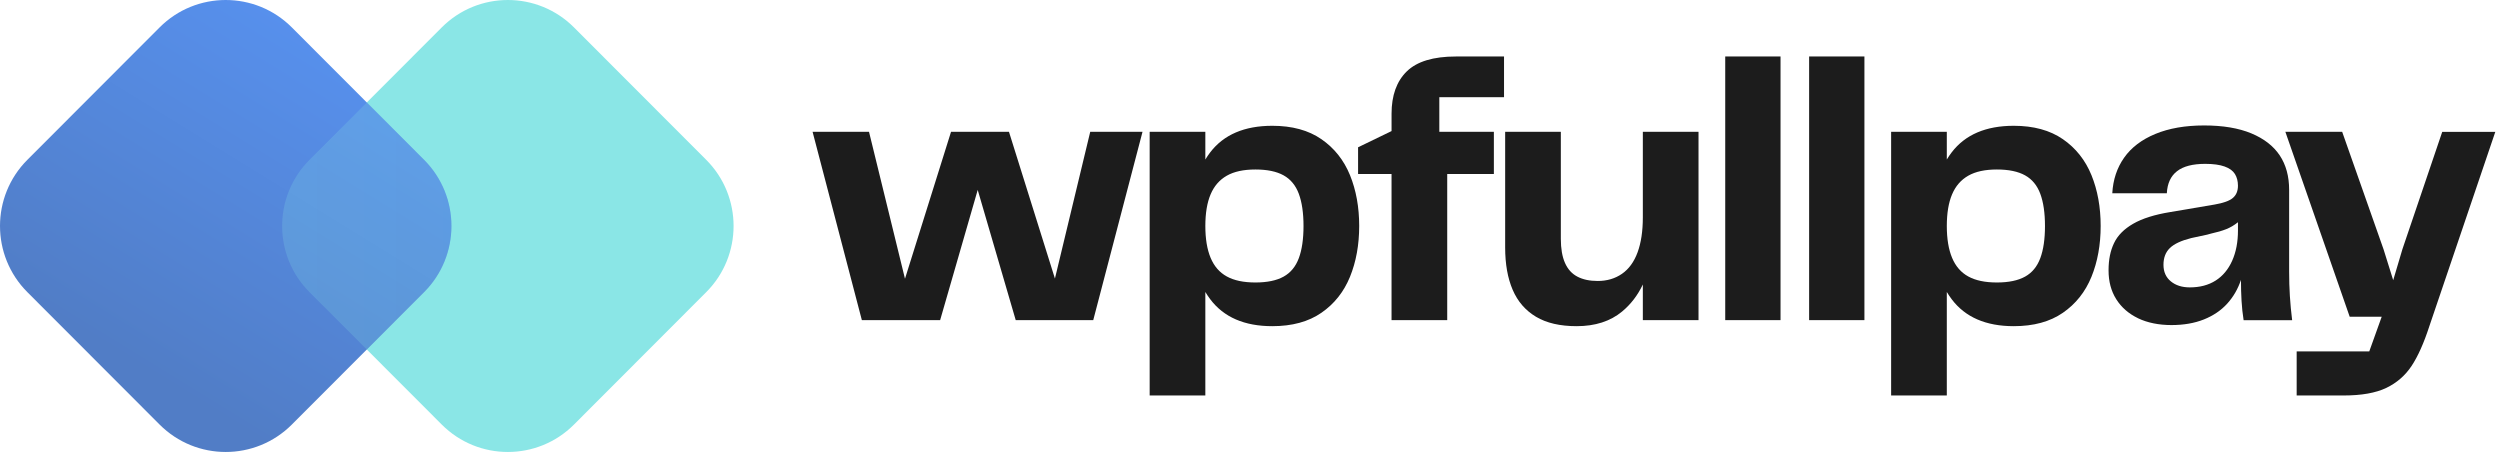 <?xml version="1.0" encoding="UTF-8"?>
<svg xmlns="http://www.w3.org/2000/svg" width="177" height="32" viewBox="0 0 177 32" fill="none">
  <g clip-path="url(#clip0_2063_264)">
    <path d="M77.188 9.333L74.689 19.721L71.435 9.333H67.333L64.073 19.735L61.526 9.333H57.531L61.02 22.667H66.561L69.222 13.446L71.914 22.667H77.401L80.89 9.333H77.188Z" fill="#1C1C1C"></path>
    <path d="M95.579 12.4C95.143 11.333 94.468 10.484 93.554 9.853C92.639 9.222 91.481 8.906 90.079 8.906C88.108 8.906 86.643 9.533 85.684 10.785C85.561 10.946 85.446 11.116 85.338 11.294V9.332H81.396V27.999H85.338V20.672C85.446 20.851 85.561 21.023 85.684 21.186C86.643 22.458 88.108 23.093 90.079 23.093C91.481 23.093 92.64 22.778 93.554 22.146C94.468 21.516 95.143 20.666 95.579 19.599C96.013 18.532 96.231 17.332 96.231 15.999C96.231 14.666 96.013 13.466 95.579 12.399V12.4ZM91.956 18.279C91.734 18.876 91.374 19.311 90.878 19.586C90.38 19.862 89.715 20 88.88 20C88.046 20 87.371 19.858 86.856 19.573C86.341 19.29 85.959 18.849 85.711 18.253C85.462 17.658 85.338 16.907 85.338 16C85.338 15.093 85.462 14.347 85.711 13.76C85.959 13.173 86.341 12.734 86.856 12.44C87.371 12.146 88.045 12 88.88 12C89.716 12 90.38 12.138 90.878 12.414C91.374 12.69 91.735 13.125 91.956 13.72C92.178 14.317 92.289 15.076 92.289 16.001C92.289 16.926 92.178 17.685 91.956 18.282V18.279Z" fill="#1C1C1C"></path>
    <path d="M98.522 12.32H96.152V10.427L98.522 9.28V8.053C98.522 6.756 98.882 5.756 99.6 5.054C100.32 4.352 101.478 4 103.076 4H106.485V6.88H101.904V9.333H105.766V12.32H102.463V22.667H98.521V12.32H98.522Z" fill="#1C1C1C"></path>
    <path d="M116.313 9.333V15.387C116.313 16.365 116.189 17.192 115.94 17.867C115.691 18.543 115.323 19.05 114.834 19.387C114.345 19.725 113.773 19.893 113.117 19.893C112.548 19.893 112.069 19.791 111.679 19.586C111.288 19.382 110.995 19.057 110.8 18.613C110.604 18.17 110.507 17.6 110.507 16.907V9.333H106.565V17.52C106.565 18.693 106.742 19.694 107.098 20.52C107.452 21.346 108.003 21.982 108.749 22.427C109.495 22.872 110.454 23.093 111.625 23.093C112.939 23.093 114.013 22.747 114.848 22.053C115.465 21.54 115.953 20.902 116.313 20.142V22.667H120.255V9.333H116.313Z" fill="#1C1C1C"></path>
    <path d="M122.146 4H126.062V22.667H122.146V4Z" fill="#1C1C1C"></path>
    <path d="M128.086 4H132.001V22.667H128.086V4Z" fill="#1C1C1C"></path>
    <path d="M148.075 12.4C147.639 11.333 146.965 10.484 146.051 9.853C145.135 9.222 143.977 8.906 142.575 8.906C140.604 8.906 139.139 9.533 138.18 10.785C138.057 10.946 137.942 11.116 137.834 11.294V9.332H133.892V27.999H137.834V20.672C137.942 20.851 138.057 21.023 138.18 21.186C139.139 22.458 140.604 23.093 142.575 23.093C143.977 23.093 145.136 22.778 146.051 22.146C146.965 21.516 147.639 20.666 148.075 19.599C148.509 18.532 148.727 17.332 148.727 15.999C148.727 14.666 148.509 13.466 148.075 12.399V12.4ZM144.452 18.279C144.23 18.876 143.871 19.311 143.374 19.586C142.877 19.862 142.211 20 141.377 20C140.542 20 139.867 19.858 139.352 19.573C138.837 19.29 138.455 18.849 138.207 18.253C137.958 17.658 137.834 16.907 137.834 16C137.834 15.093 137.958 14.347 138.207 13.76C138.455 13.173 138.837 12.734 139.352 12.44C139.867 12.146 140.541 12 141.377 12C142.212 12 142.877 12.138 143.374 12.414C143.871 12.69 144.231 13.125 144.452 13.72C144.674 14.317 144.785 15.076 144.785 16.001C144.785 16.926 144.674 17.685 144.452 18.282V18.279Z" fill="#1C1C1C"></path>
    <path d="M151.376 22.533C150.711 22.213 150.195 21.764 149.832 21.187C149.467 20.61 149.286 19.93 149.286 19.148C149.286 18.366 149.415 17.757 149.672 17.215C149.929 16.673 150.381 16.214 151.03 15.841C151.678 15.468 152.553 15.193 153.653 15.014L156.796 14.481C157.417 14.374 157.849 14.219 158.087 14.014C158.327 13.81 158.447 13.521 158.447 13.148C158.447 12.828 158.376 12.553 158.234 12.321C158.092 12.091 157.849 11.912 157.501 11.788C157.155 11.664 156.698 11.601 156.129 11.601C155.241 11.601 154.575 11.774 154.132 12.122C153.687 12.468 153.448 12.988 153.412 13.681H149.55C149.604 12.721 149.883 11.88 150.39 11.162C150.897 10.443 151.632 9.882 152.601 9.482C153.568 9.082 154.719 8.882 156.05 8.882C157.382 8.882 158.496 9.069 159.393 9.442C160.289 9.815 160.961 10.336 161.405 11.002C161.848 11.668 162.071 12.482 162.071 13.442V19.229C162.071 19.834 162.088 20.415 162.124 20.976C162.159 21.536 162.213 22.1 162.284 22.67H158.848C158.777 22.226 158.729 21.767 158.701 21.296C158.674 20.826 158.66 20.332 158.66 19.816C158.447 20.456 158.124 21.015 157.689 21.495C157.253 21.976 156.703 22.349 156.037 22.616C155.372 22.882 154.603 23.015 153.734 23.015C152.865 23.015 152.042 22.855 151.377 22.535L151.376 22.533ZM156.863 19.867C157.369 19.547 157.759 19.079 158.035 18.467C158.31 17.854 158.448 17.138 158.448 16.321V15.734C158.182 15.948 157.903 16.112 157.609 16.227C157.316 16.343 156.965 16.445 156.556 16.534L156.263 16.614L155.145 16.854C154.434 17.032 153.928 17.268 153.627 17.561C153.324 17.854 153.174 18.25 153.174 18.747C153.174 19.244 153.346 19.636 153.694 19.92C154.04 20.205 154.488 20.347 155.038 20.347C155.748 20.347 156.357 20.187 156.862 19.867H156.863Z" fill="#1C1C1C"></path>
    <path d="M172.911 9.333L170.088 17.653L169.439 19.839L168.756 17.653L165.826 9.333H161.804L166.359 22.427H168.624L167.744 24.88H162.604V28H165.933C167.193 28 168.197 27.822 168.943 27.467C169.688 27.11 170.287 26.591 170.741 25.907C171.194 25.222 171.616 24.276 172.007 23.068L176.668 9.334H172.912L172.911 9.333Z" fill="#1C1C1C"></path>
  </g>
  <path d="M21.915 20.686C19.33 18.098 19.33 13.902 21.915 11.314L31.276 1.941C33.861 -0.647 38.053 -0.647 40.638 1.941L49.999 11.314C52.584 13.902 52.584 18.098 49.999 20.686L40.638 30.059C38.053 32.647 33.861 32.647 31.276 30.059L21.915 20.686Z" fill="url(#paint0_linear_2063_264)"></path>
  <path d="M1.939 20.686C-0.646 18.098 -0.646 13.902 1.939 11.314L11.3 1.941C13.885 -0.647 18.076 -0.647 20.662 1.941L30.023 11.314C32.608 13.902 32.608 18.098 30.023 20.686L20.662 30.059C18.076 32.647 13.885 32.647 11.3 30.059L1.939 20.686Z" fill="url(#paint1_linear_2063_264)"></path>
  <path d="M25.969 7.255L30.023 11.314C32.608 13.902 32.608 18.098 30.023 20.686L25.969 24.745L21.915 20.686C19.33 18.098 19.33 13.902 21.915 11.314L25.969 7.255Z" fill="url(#paint2_linear_2063_264)" fill-opacity="0.2"></path>
  <defs>
    <linearGradient id="paint0_linear_2063_264" x1="2104.01" y1="-5541.76" x2="5428.05" y2="-5541.76" gradientUnits="userSpaceOnUse">
      <stop stop-color="#8AE6E6"></stop>
      <stop offset="1" stop-color="#6BC7C7"></stop>
    </linearGradient>
    <linearGradient id="paint1_linear_2063_264" x1="9.819" y1="25.95" x2="26.725" y2="-1.489" gradientUnits="userSpaceOnUse">
      <stop stop-color="#517DC6"></stop>
      <stop offset="1" stop-color="#5894F5"></stop>
    </linearGradient>
    <linearGradient id="paint2_linear_2063_264" x1="19.684" y1="16" x2="54.078" y2="16" gradientUnits="userSpaceOnUse">
      <stop stop-color="#8AE6E6"></stop>
      <stop offset="1" stop-color="#6BC7C7"></stop>
    </linearGradient>
    <clipPath id="clip0_2063_264">
      <rect width="119.135" height="24" fill="white" transform="translate(57.531 4)"></rect>
    </clipPath>
  </defs>
</svg>

